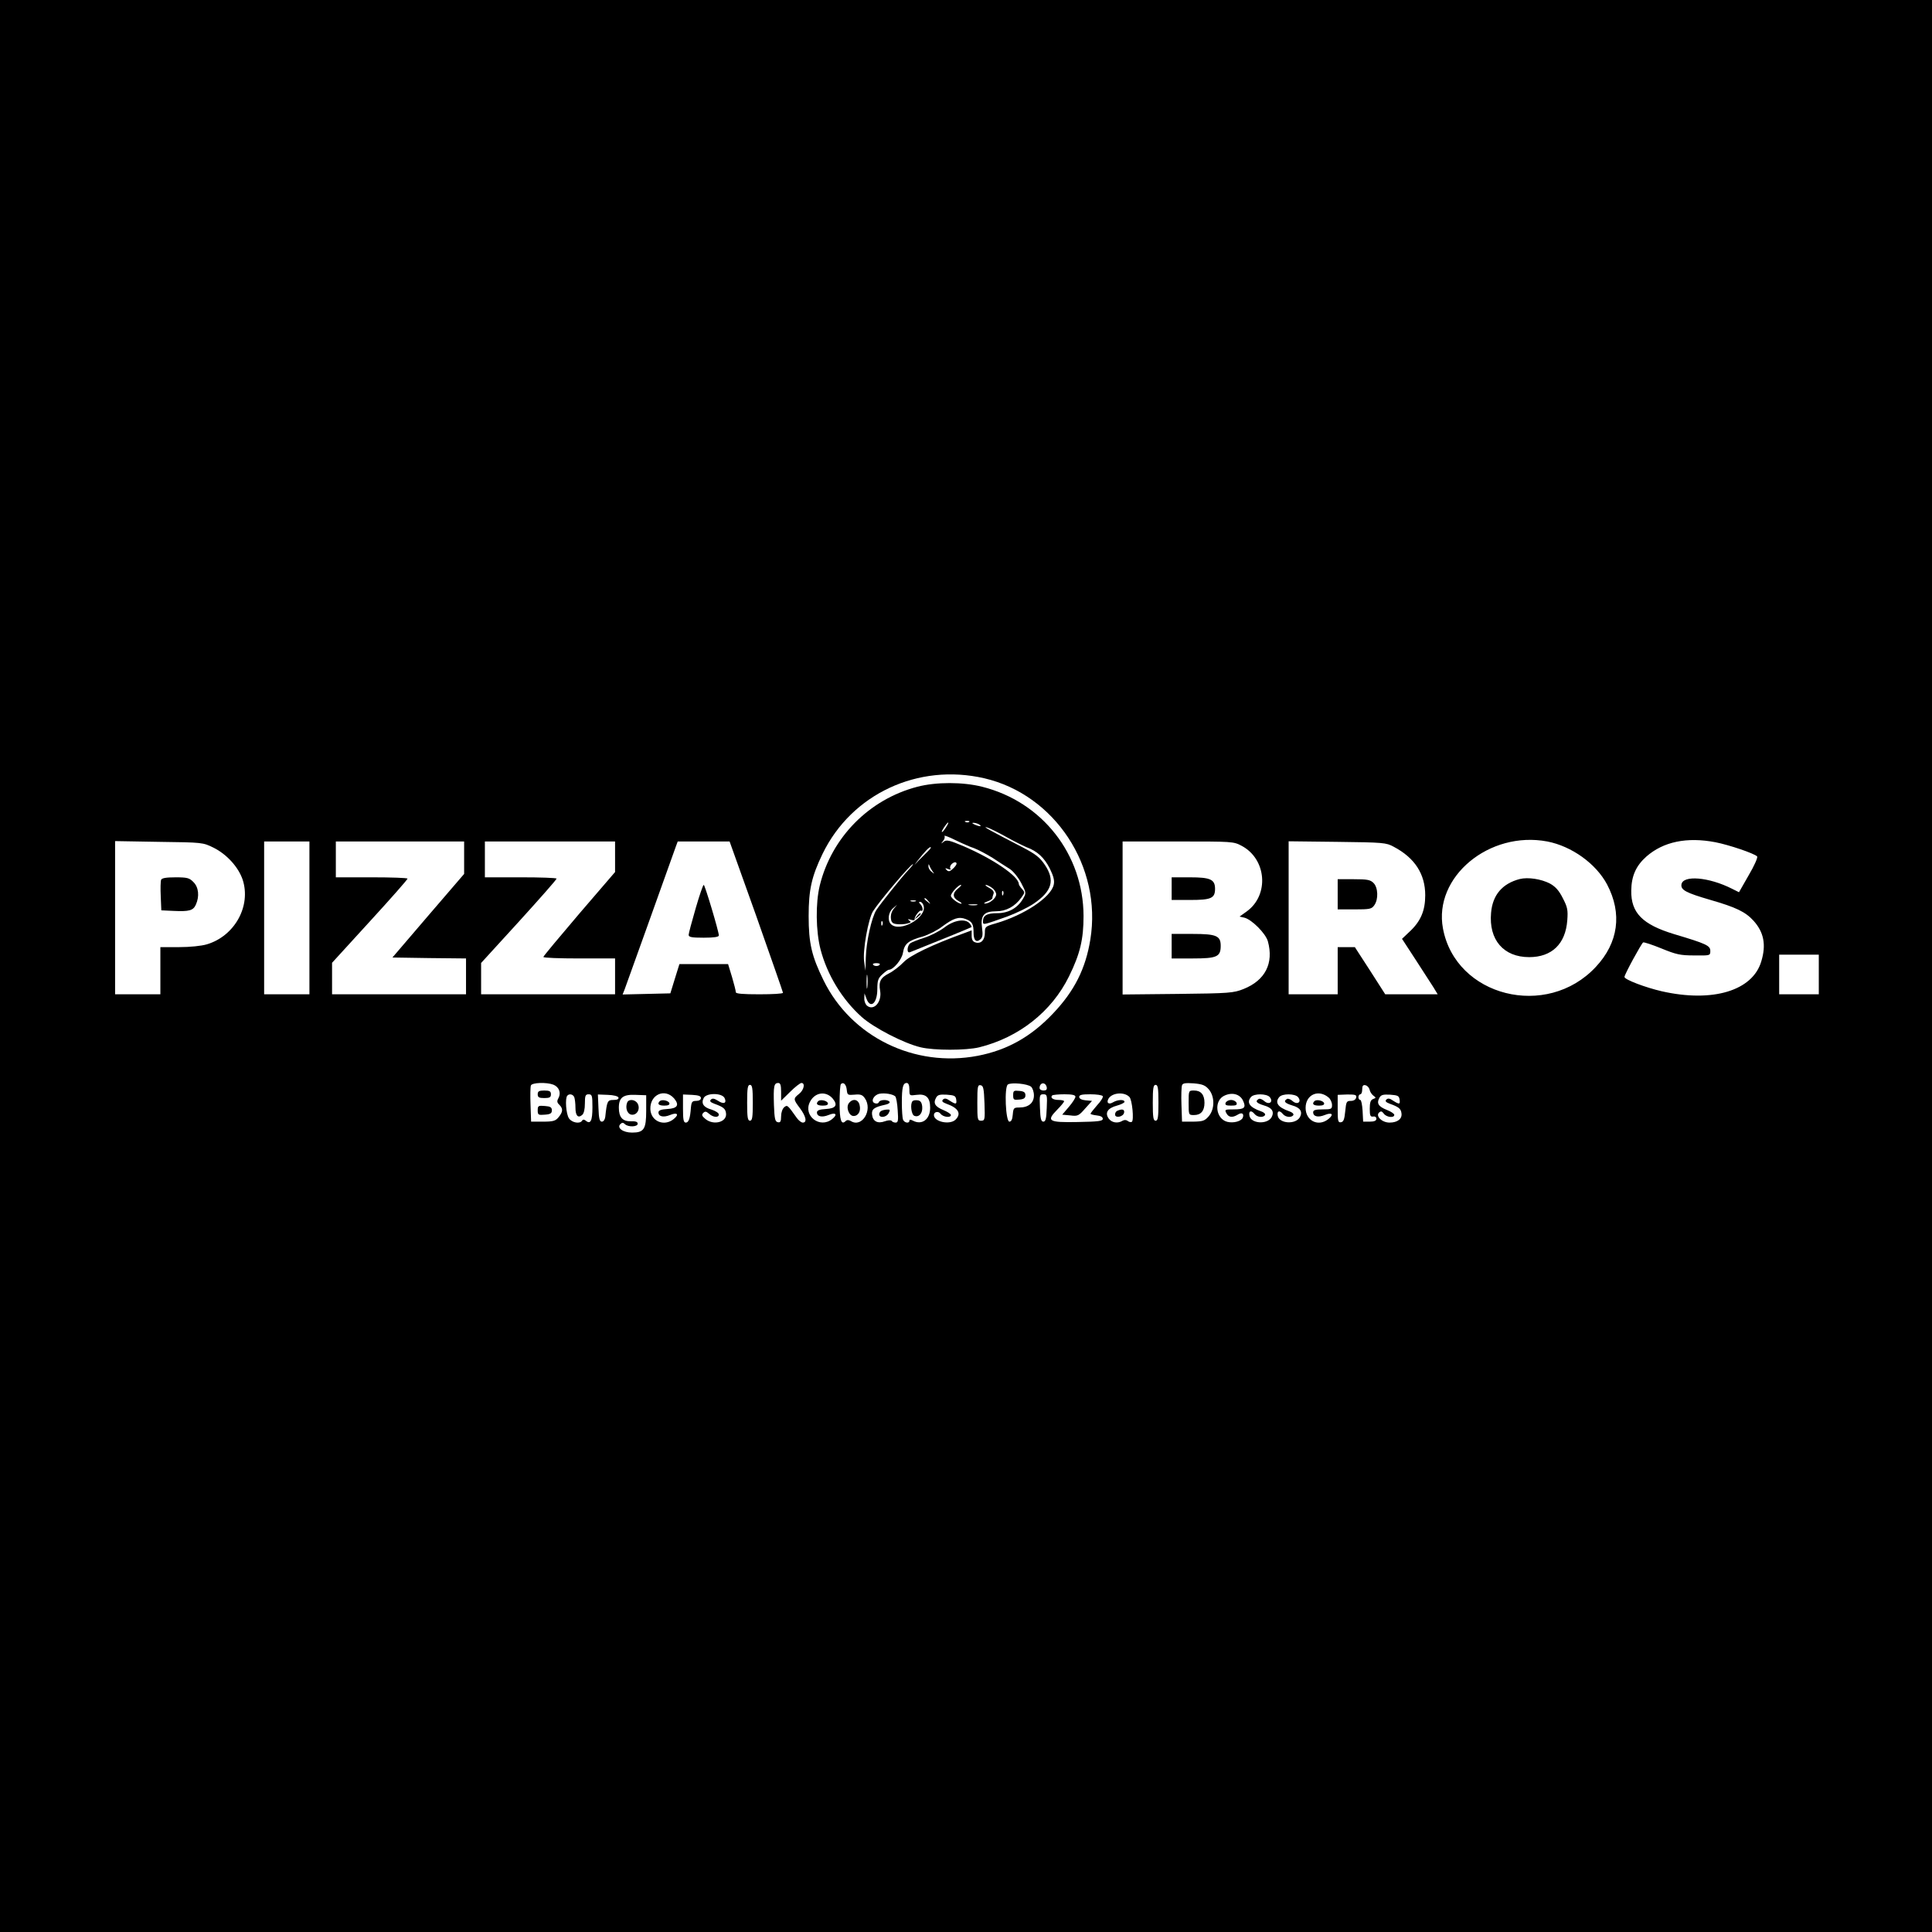 <?xml version="1.0" standalone="no"?>
<!DOCTYPE svg PUBLIC "-//W3C//DTD SVG 20010904//EN"
 "http://www.w3.org/TR/2001/REC-SVG-20010904/DTD/svg10.dtd">
<svg version="1.0" xmlns="http://www.w3.org/2000/svg"
 width="1024pt" height="1024pt" viewBox="0 0 1024 1024"
 preserveAspectRatio="xMidYMid meet">
<g transform="translate(0,1024) scale(0.1,-0.1)"
fill="#000000" stroke="none">
<path d="M0 5120 l0 -5120 5120 0 5120 0 0 5120 0 5120 -5120 0 -5120 0 0
-5120z m5217 995 c374 -87 625 -468 562 -855 -25 -154 -84 -272 -197 -391
-117 -124 -244 -195 -400 -225 -335 -64 -670 100 -817 400 -63 128 -79 197
-79 341 0 140 16 210 74 330 154 317 506 481 857 400z m2984 -335 c129 -25
258 -117 317 -228 81 -154 60 -309 -60 -437 -260 -279 -743 -157 -810 204 -51
273 245 519 553 461z m891 -4 c72 -14 205 -59 221 -75 5 -5 -15 -50 -44 -99
l-52 -91 -36 18 c-124 63 -262 74 -269 23 -4 -29 24 -44 151 -81 139 -40 188
-64 231 -111 55 -61 68 -128 41 -216 -46 -155 -258 -219 -527 -158 -87 20
-198 62 -198 76 0 13 89 176 99 183 5 2 48 -12 97 -32 78 -32 100 -37 174 -37
84 -1 85 -1 85 24 0 28 -21 38 -192 89 -168 51 -229 113 -227 231 1 77 25 131
80 180 90 79 215 105 366 76z m-7960 -29 c70 -35 131 -102 154 -169 46 -140
-42 -299 -189 -343 -30 -9 -91 -15 -149 -15 l-98 0 0 -125 0 -125 -120 0 -120
0 0 406 0 406 233 -4 c231 -3 232 -3 289 -31z m508 -372 l0 -405 -120 0 -120
0 0 405 0 405 120 0 120 0 0 -405z m820 319 l0 -86 -190 -221 -190 -222 195
-3 195 -2 0 -95 0 -95 -355 0 -355 0 0 83 0 84 200 219 c110 120 200 222 200
227 0 4 -85 7 -190 7 l-190 0 0 95 0 95 340 0 340 0 0 -86z m800 5 l0 -81
-190 -221 c-104 -122 -190 -225 -190 -229 0 -5 86 -8 190 -8 l190 0 0 -95 0
-95 -355 0 -355 0 0 83 0 83 200 219 c110 121 200 223 200 228 0 4 -85 7 -190
7 l-190 0 0 95 0 95 345 0 345 0 0 -81z m749 -316 c77 -219 141 -401 141 -405
0 -5 -56 -8 -125 -8 -87 0 -125 3 -125 11 0 7 -9 43 -20 80 l-21 69 -129 0
-129 0 -24 -77 -24 -78 -126 -3 -127 -3 11 28 c8 22 223 620 271 756 l10 27
138 0 137 0 142 -397z m2572 374 c132 -70 147 -260 28 -347 l-39 -28 26 -6
c39 -10 112 -83 124 -125 32 -117 -14 -207 -129 -253 -53 -21 -74 -23 -348
-26 l-293 -3 0 405 0 406 293 0 c288 0 295 0 338 -23z m806 -5 c112 -59 167
-145 167 -257 0 -82 -24 -139 -85 -195 l-38 -36 71 -109 c39 -61 82 -127 95
-147 l23 -38 -139 0 -139 0 -80 125 -81 125 -46 0 -45 0 0 -125 0 -125 -130 0
-130 0 0 406 0 405 258 -3 c244 -3 259 -4 299 -26z m2253 -677 l0 -105 -105 0
-105 0 0 105 0 105 105 0 105 0 0 -105z m-6707 -584 c30 -12 42 -43 27 -71 -9
-16 -8 -24 5 -36 20 -20 19 -37 -4 -65 -16 -20 -28 -24 -83 -24 l-63 0 -3 89
c-2 49 -1 95 2 103 6 15 82 18 119 4z m1207 -38 l0 -47 48 47 c26 26 53 47 60
47 21 0 13 -38 -13 -58 -31 -25 -31 -28 5 -76 32 -43 39 -76 15 -76 -8 0 -22
11 -32 25 -49 69 -50 70 -67 56 -9 -8 -16 -28 -16 -48 0 -27 -4 -34 -17 -31
-15 3 -18 17 -21 92 -3 99 0 116 23 116 11 0 15 -11 15 -47z m348 11 c3 -28 5
-29 41 -26 31 3 42 0 55 -19 43 -62 -15 -158 -74 -121 -12 7 -21 7 -28 0 -23
-23 -32 5 -32 96 0 51 3 96 7 100 13 13 28 -1 31 -30z m332 2 c0 -34 0 -34 38
-29 50 7 72 -14 72 -68 0 -62 -43 -94 -91 -69 -13 7 -19 7 -19 0 0 -16 -27
-12 -34 6 -3 9 -6 49 -6 89 0 82 6 105 26 105 9 0 14 -12 14 -34z m645 14 c8
-7 15 -27 15 -46 0 -40 -29 -64 -77 -64 -30 0 -32 -3 -35 -37 -2 -26 -8 -38
-18 -38 -20 0 -28 184 -8 197 18 12 104 4 123 -12z m83 -3 c2 -12 -3 -17 -17
-17 -12 0 -21 6 -21 13 0 31 32 34 38 4z m859 -11 c32 -38 32 -105 -1 -143
-21 -24 -31 -27 -82 -28 l-59 0 -3 89 c-2 49 0 96 3 104 4 11 18 13 62 10 46
-4 61 -10 80 -32z m-2417 -71 c0 -78 -3 -95 -15 -95 -12 0 -15 17 -15 95 0 78
3 95 15 95 12 0 15 -17 15 -95z m1228 -3 c3 -87 2 -92 -18 -92 -19 0 -20 6
-20 96 0 86 2 95 18 92 14 -3 17 -17 20 -96z m922 3 c0 -78 -3 -95 -15 -95
-12 0 -15 17 -15 95 0 78 3 95 15 95 12 0 15 -17 15 -95z m1119 70 c2 -11 11
-25 20 -32 15 -11 15 -12 -1 -18 -14 -5 -18 -19 -18 -52 0 -36 3 -43 18 -41
10 2 17 -3 17 -12 0 -10 -11 -15 -35 -15 l-35 0 -3 58 c-2 31 -7 57 -12 57 -6
0 -10 7 -10 15 0 8 5 15 10 15 6 0 10 12 10 26 0 19 5 25 17 22 10 -2 19 -12
22 -23z m-3686 -47 c29 -35 18 -53 -36 -56 -33 -2 -47 -7 -47 -18 0 -22 26
-28 61 -14 38 16 51 4 20 -21 -51 -42 -122 -12 -124 53 -2 77 77 112 126 56z
m840 0 c29 -35 18 -53 -36 -56 -33 -2 -47 -7 -47 -18 0 -22 26 -28 61 -14 38
16 51 4 20 -21 -65 -53 -156 17 -118 91 26 51 84 59 120 18z m332 11 c5 -5 11
-38 13 -74 4 -54 2 -65 -11 -65 -9 0 -18 4 -21 9 -4 5 -19 4 -36 -2 -38 -14
-64 -1 -68 36 -3 28 11 39 71 52 15 3 25 10 22 15 -9 14 -53 12 -57 -2 -3 -7
-12 -9 -22 -5 -23 9 -5 44 26 50 28 5 70 -2 83 -14z m1241 -3 c15 -15 25 -124
13 -132 -6 -3 -15 -1 -22 5 -8 6 -18 6 -27 1 -25 -16 -58 -11 -74 12 -21 30
-5 55 44 68 22 6 40 15 40 20 0 14 -36 12 -60 -2 -24 -15 -38 -3 -24 20 20 31
83 36 110 8z m602 -19 c18 -38 8 -47 -49 -47 -47 0 -49 -1 -39 -20 12 -23 32
-25 60 -8 22 14 35 6 27 -16 -8 -19 -49 -30 -82 -22 -63 16 -73 115 -13 140
41 18 80 6 96 -27z m455 15 c9 -8 17 -26 17 -39 0 -21 -4 -23 -50 -23 -38 0
-50 -4 -50 -15 0 -23 26 -29 61 -15 38 16 51 4 20 -21 -53 -43 -121 -10 -121
59 0 71 69 101 123 54z m-3999 2 c3 -9 6 -33 6 -54 0 -43 13 -58 35 -40 10 8
15 31 15 61 0 42 3 49 20 49 18 0 20 -7 20 -69 0 -71 -10 -92 -35 -71 -9 7
-15 8 -20 0 -11 -18 -53 -11 -69 12 -16 22 -22 108 -9 121 11 12 31 7 37 -9z
m234 -1 c2 -9 -7 -13 -27 -13 -31 0 -34 -6 -43 -90 -2 -14 -9 -25 -18 -25 -12
0 -16 16 -18 72 l-3 72 52 -2 c31 -1 54 -7 57 -14z m147 -70 c0 -98 -12 -116
-75 -116 -48 0 -82 25 -62 45 9 9 15 9 24 0 17 -17 68 -15 68 2 0 10 -11 14
-36 13 -44 -1 -64 21 -64 72 0 54 23 71 89 68 l56 -2 0 -82z m290 67 c0 -9
-10 -15 -25 -15 -21 0 -25 -5 -28 -35 -4 -58 -12 -80 -27 -80 -12 0 -15 15
-15 74 l0 75 48 -2 c34 -2 47 -6 47 -17z m125 1 c14 -28 -4 -36 -35 -15 -19
12 -29 14 -37 6 -8 -8 -3 -14 18 -22 47 -17 59 -26 62 -50 7 -47 -65 -67 -109
-31 -19 16 -21 22 -12 32 10 10 16 9 31 -4 22 -20 52 -22 52 -4 0 8 -18 19
-39 26 -43 12 -56 33 -41 62 15 27 95 27 110 0z m1228 -8 c4 -27 -1 -28 -34
-7 -18 13 -28 14 -36 6 -8 -8 -3 -14 18 -22 63 -22 81 -52 49 -84 -30 -30
-115 -12 -115 24 0 18 24 22 35 7 13 -18 55 -23 55 -7 0 6 -18 17 -39 26 -44
18 -56 36 -40 65 8 16 19 19 57 17 40 -3 47 -6 50 -25z m480 -45 c-2 -57 -6
-73 -18 -73 -12 0 -16 16 -18 73 -3 67 -2 72 18 72 20 0 21 -5 18 -72z m152
59 c0 -7 -16 -32 -35 -54 l-35 -41 43 -4 c39 -5 45 -2 78 36 l37 41 -34 3
c-21 2 -34 9 -34 18 0 11 14 14 59 14 33 0 62 -4 66 -10 3 -5 -10 -27 -30 -48
-19 -22 -35 -42 -35 -45 0 -3 15 -7 33 -9 20 -2 32 -8 32 -18 0 -12 -22 -15
-133 -17 -156 -3 -168 5 -108 66 20 20 36 40 36 44 0 4 -13 7 -29 7 -30 0 -46
12 -34 24 3 3 33 6 65 6 41 0 58 -4 58 -13z m1030 -2 c21 -26 -4 -43 -29 -21
-11 10 -25 15 -30 11 -20 -12 -11 -22 28 -34 43 -12 56 -33 41 -62 -23 -41
-112 -35 -118 9 -4 25 10 29 28 7 14 -17 46 -20 55 -5 3 6 -6 15 -22 20 -60
21 -77 46 -53 75 16 20 84 19 100 0z m150 0 c21 -26 -4 -43 -29 -21 -11 10
-25 15 -30 11 -20 -12 -11 -22 28 -34 43 -12 56 -33 41 -62 -23 -41 -112 -35
-118 9 -4 25 10 29 28 7 14 -17 46 -20 55 -5 3 6 -6 15 -22 20 -60 21 -77 46
-53 75 16 20 84 19 100 0z m308 -2 c-2 -11 -13 -18 -28 -18 -23 0 -25 -4 -30
-55 -4 -42 -9 -56 -22 -58 -16 -3 -18 5 -18 71 l0 74 51 2 c43 0 50 -2 47 -16z
m230 -10 c4 -27 -1 -28 -34 -7 -18 13 -28 14 -36 6 -8 -8 -3 -14 18 -22 47
-17 59 -26 62 -50 5 -30 -21 -50 -63 -50 -40 0 -75 34 -56 53 10 9 15 8 25 -5
14 -20 56 -25 56 -7 0 6 -18 18 -39 26 -45 18 -56 35 -40 64 8 16 19 19 57 17
40 -3 47 -6 50 -25z"/>
<path d="M4862 6070 c-256 -67 -454 -268 -517 -523 -23 -95 -21 -242 4 -339
35 -134 114 -265 218 -358 65 -58 224 -140 313 -161 71 -17 240 -17 310 0 210
52 384 189 476 376 59 120 77 197 77 320 -1 327 -219 605 -537 685 -103 26
-244 26 -344 0z m275 -186 c-3 -3 -12 -4 -19 -1 -8 3 -5 6 6 6 11 1 17 -2 13
-5z m-123 -29 c-9 -14 -18 -25 -21 -25 -5 0 5 18 20 38 17 22 18 13 1 -13z
m176 15 c18 -12 2 -12 -25 0 -13 6 -15 9 -5 9 8 0 22 -4 30 -9z m140 -64 c41
-23 91 -48 110 -56 59 -22 94 -55 124 -113 20 -41 26 -64 21 -86 -14 -67 -158
-162 -307 -205 -56 -16 -58 -18 -58 -50 0 -39 -21 -60 -50 -51 -14 4 -20 15
-20 35 l0 29 -37 -14 c-172 -62 -290 -119 -324 -155 -20 -21 -55 -48 -77 -59
-45 -23 -56 -44 -47 -93 10 -59 -34 -108 -70 -78 -8 7 -15 24 -14 39 l1 26 10
-27 c21 -58 58 -26 58 49 0 45 4 58 26 78 15 14 30 25 35 25 24 0 70 55 75 91
8 47 28 64 104 85 30 9 78 33 105 54 58 43 87 53 123 39 34 -13 42 -26 42 -71
0 -42 14 -56 36 -37 12 10 14 24 9 61 -9 66 10 88 75 88 52 0 99 25 133 72 19
26 20 29 4 46 -9 10 -17 22 -17 26 0 41 -135 133 -293 201 -76 32 -90 35 -105
24 -15 -13 -16 -12 -4 3 8 9 11 21 8 27 -3 5 22 -4 56 -21 35 -17 80 -37 102
-44 21 -8 65 -31 97 -51 32 -21 72 -47 90 -58 18 -11 45 -44 61 -74 28 -54 28
-54 10 -85 -29 -49 -77 -76 -136 -76 -55 0 -76 -12 -76 -43 0 -21 -2 -21 128
25 46 17 109 47 140 68 98 66 115 124 60 206 -27 40 -49 57 -118 93 -178 92
-214 112 -190 106 14 -4 59 -26 100 -49z m-412 -78 c-13 -13 -34 -34 -48 -48
l-24 -25 19 25 c37 47 59 70 67 70 5 0 -1 -10 -14 -22z m152 -66 c0 -5 -9 -17
-20 -27 -16 -15 -23 -16 -33 -6 -9 10 -8 11 8 5 11 -4 17 -4 13 1 -4 4 -3 14
3 22 13 15 29 17 29 5z m-256 -34 c-39 -42 -145 -175 -169 -211 -25 -39 -54
-169 -56 -252 l-2 -70 -7 50 c-8 58 22 224 47 265 34 54 200 250 212 250 3 0
-9 -15 -25 -32z m130 -8 c10 -13 9 -13 -6 -1 -10 7 -18 21 -17 30 0 13 1 14 6
1 3 -8 11 -22 17 -30z m133 -90 c-30 -24 -29 -48 4 -66 13 -7 19 -13 14 -14
-16 0 -55 30 -55 42 0 15 40 58 53 58 5 0 -2 -9 -16 -20z m181 4 c12 -8 22
-24 22 -34 0 -21 -36 -50 -60 -49 -8 0 -3 5 13 11 15 5 27 13 27 18 0 5 3 15
6 23 4 10 -4 21 -23 31 -15 8 -23 15 -18 16 6 0 21 -7 33 -16z m59 -36 c-3 -8
-6 -5 -6 6 -1 11 2 17 5 13 3 -3 4 -12 1 -19z m-396 -35 c13 -16 12 -17 -3 -4
-10 7 -18 15 -18 17 0 8 8 3 21 -13z m-68 0 c-7 -2 -19 -2 -25 0 -7 3 -2 5 12
5 14 0 19 -2 13 -5z m42 -23 c20 -63 -126 -145 -173 -98 -19 19 -14 63 11 84
l22 19 -18 -22 c-11 -13 -17 -33 -15 -50 2 -22 9 -29 32 -31 15 -2 40 -1 54 3
21 5 23 8 11 16 -10 8 -8 9 9 4 12 -4 21 -3 20 2 -4 12 28 54 35 46 4 -3 7 0
7 8 0 8 -5 20 -12 27 -9 9 -9 12 -1 12 7 0 15 -9 18 -20z m283 3 c-10 -2 -28
-2 -40 0 -13 2 -5 4 17 4 22 1 32 -1 23 -4z m-501 -105 c-3 -8 -6 -5 -6 6 -1
11 2 17 5 13 3 -3 4 -12 1 -19z m-14 -210 c-2 -5 -10 -8 -18 -8 -8 0 -16 3
-18 8 -3 4 5 7 18 7 13 0 21 -3 18 -7z m-66 -120 c-2 -18 -4 -6 -4 27 0 33 2
48 4 33 2 -15 2 -42 0 -60z"/>
<path d="M5004 5323 c-27 -20 -75 -44 -107 -54 -32 -10 -65 -23 -73 -29 -17
-15 -19 -54 -1 -47 96 38 323 130 326 133 2 2 -2 10 -9 19 -23 28 -84 19 -136
-22z"/>
<path d="M4859 5383 c-13 -16 -12 -17 4 -4 9 7 17 15 17 17 0 8 -8 3 -21 -13z"/>
<path d="M8055 5581 c-92 -24 -144 -84 -152 -179 -13 -143 66 -235 202 -235
120 0 193 70 202 196 4 54 1 69 -24 117 -20 40 -39 61 -68 77 -46 24 -116 35
-160 24z"/>
<path d="M854 5577 c-3 -8 -4 -47 -2 -88 l3 -74 65 -3 c83 -4 104 2 118 33 20
44 15 93 -13 120 -21 22 -33 25 -95 25 -50 0 -72 -4 -76 -13z"/>
<path d="M3687 5425 c-20 -69 -37 -132 -37 -140 0 -12 16 -15 80 -15 55 0 80
4 80 12 0 21 -74 268 -80 268 -4 0 -23 -56 -43 -125z"/>
<path d="M6210 5530 l0 -60 99 0 c110 0 131 9 131 59 0 50 -25 61 -133 61
l-97 0 0 -60z"/>
<path d="M6210 5225 l0 -65 113 0 c127 0 147 9 147 67 0 53 -23 63 -148 63
l-112 0 0 -65z"/>
<path d="M7090 5500 l0 -80 89 0 c82 0 91 2 105 22 23 32 20 94 -4 118 -17 17
-33 20 -105 20 l-85 0 0 -80z"/>
<path d="M2850 4440 c0 -16 7 -20 35 -20 28 0 35 4 35 20 0 16 -7 20 -35 20
-28 0 -35 -4 -35 -20z"/>
<path d="M2850 4355 c0 -24 3 -26 38 -23 29 2 37 7 37 23 0 16 -8 21 -37 23
-35 3 -38 1 -38 -23z"/>
<path d="M4500 4394 c-18 -21 -1 -69 24 -69 26 0 40 27 32 58 -7 31 -36 36
-56 11z"/>
<path d="M4837 4404 c-14 -14 -7 -72 9 -78 25 -10 45 14 42 48 -2 22 -9 32
-23 34 -12 2 -24 0 -28 -4z"/>
<path d="M5370 4435 c0 -24 3 -26 33 -23 24 2 32 8 32 23 0 15 -8 21 -32 23
-30 3 -33 1 -33 -23z"/>
<path d="M6300 4395 c0 -65 0 -65 29 -65 36 0 55 22 55 65 0 43 -19 65 -55 65
-29 0 -29 0 -29 -65z"/>
<path d="M3497 4404 c-15 -15 -6 -24 24 -24 20 0 29 4 27 13 -5 14 -40 21 -51
11z"/>
<path d="M4337 4404 c-15 -15 -6 -24 24 -24 20 0 29 4 27 13 -5 14 -40 21 -51
11z"/>
<path d="M4673 4353 c-7 -2 -13 -11 -13 -19 0 -21 38 -17 50 6 9 17 8 20 -7
19 -10 0 -24 -3 -30 -6z"/>
<path d="M5923 4353 c-7 -2 -13 -11 -13 -20 0 -21 44 -13 48 10 3 17 -10 21
-35 10z"/>
<path d="M6496 4395 c-4 -12 3 -15 29 -15 26 0 33 3 29 15 -4 8 -16 15 -29 15
-13 0 -25 -7 -29 -15z"/>
<path d="M6967 4404 c-15 -15 -6 -24 24 -24 20 0 29 4 27 13 -5 14 -40 21 -51
11z"/>
<path d="M3324 4396 c-11 -29 1 -61 23 -64 29 -4 48 30 33 58 -12 23 -48 27
-56 6z"/>
</g>
</svg>
